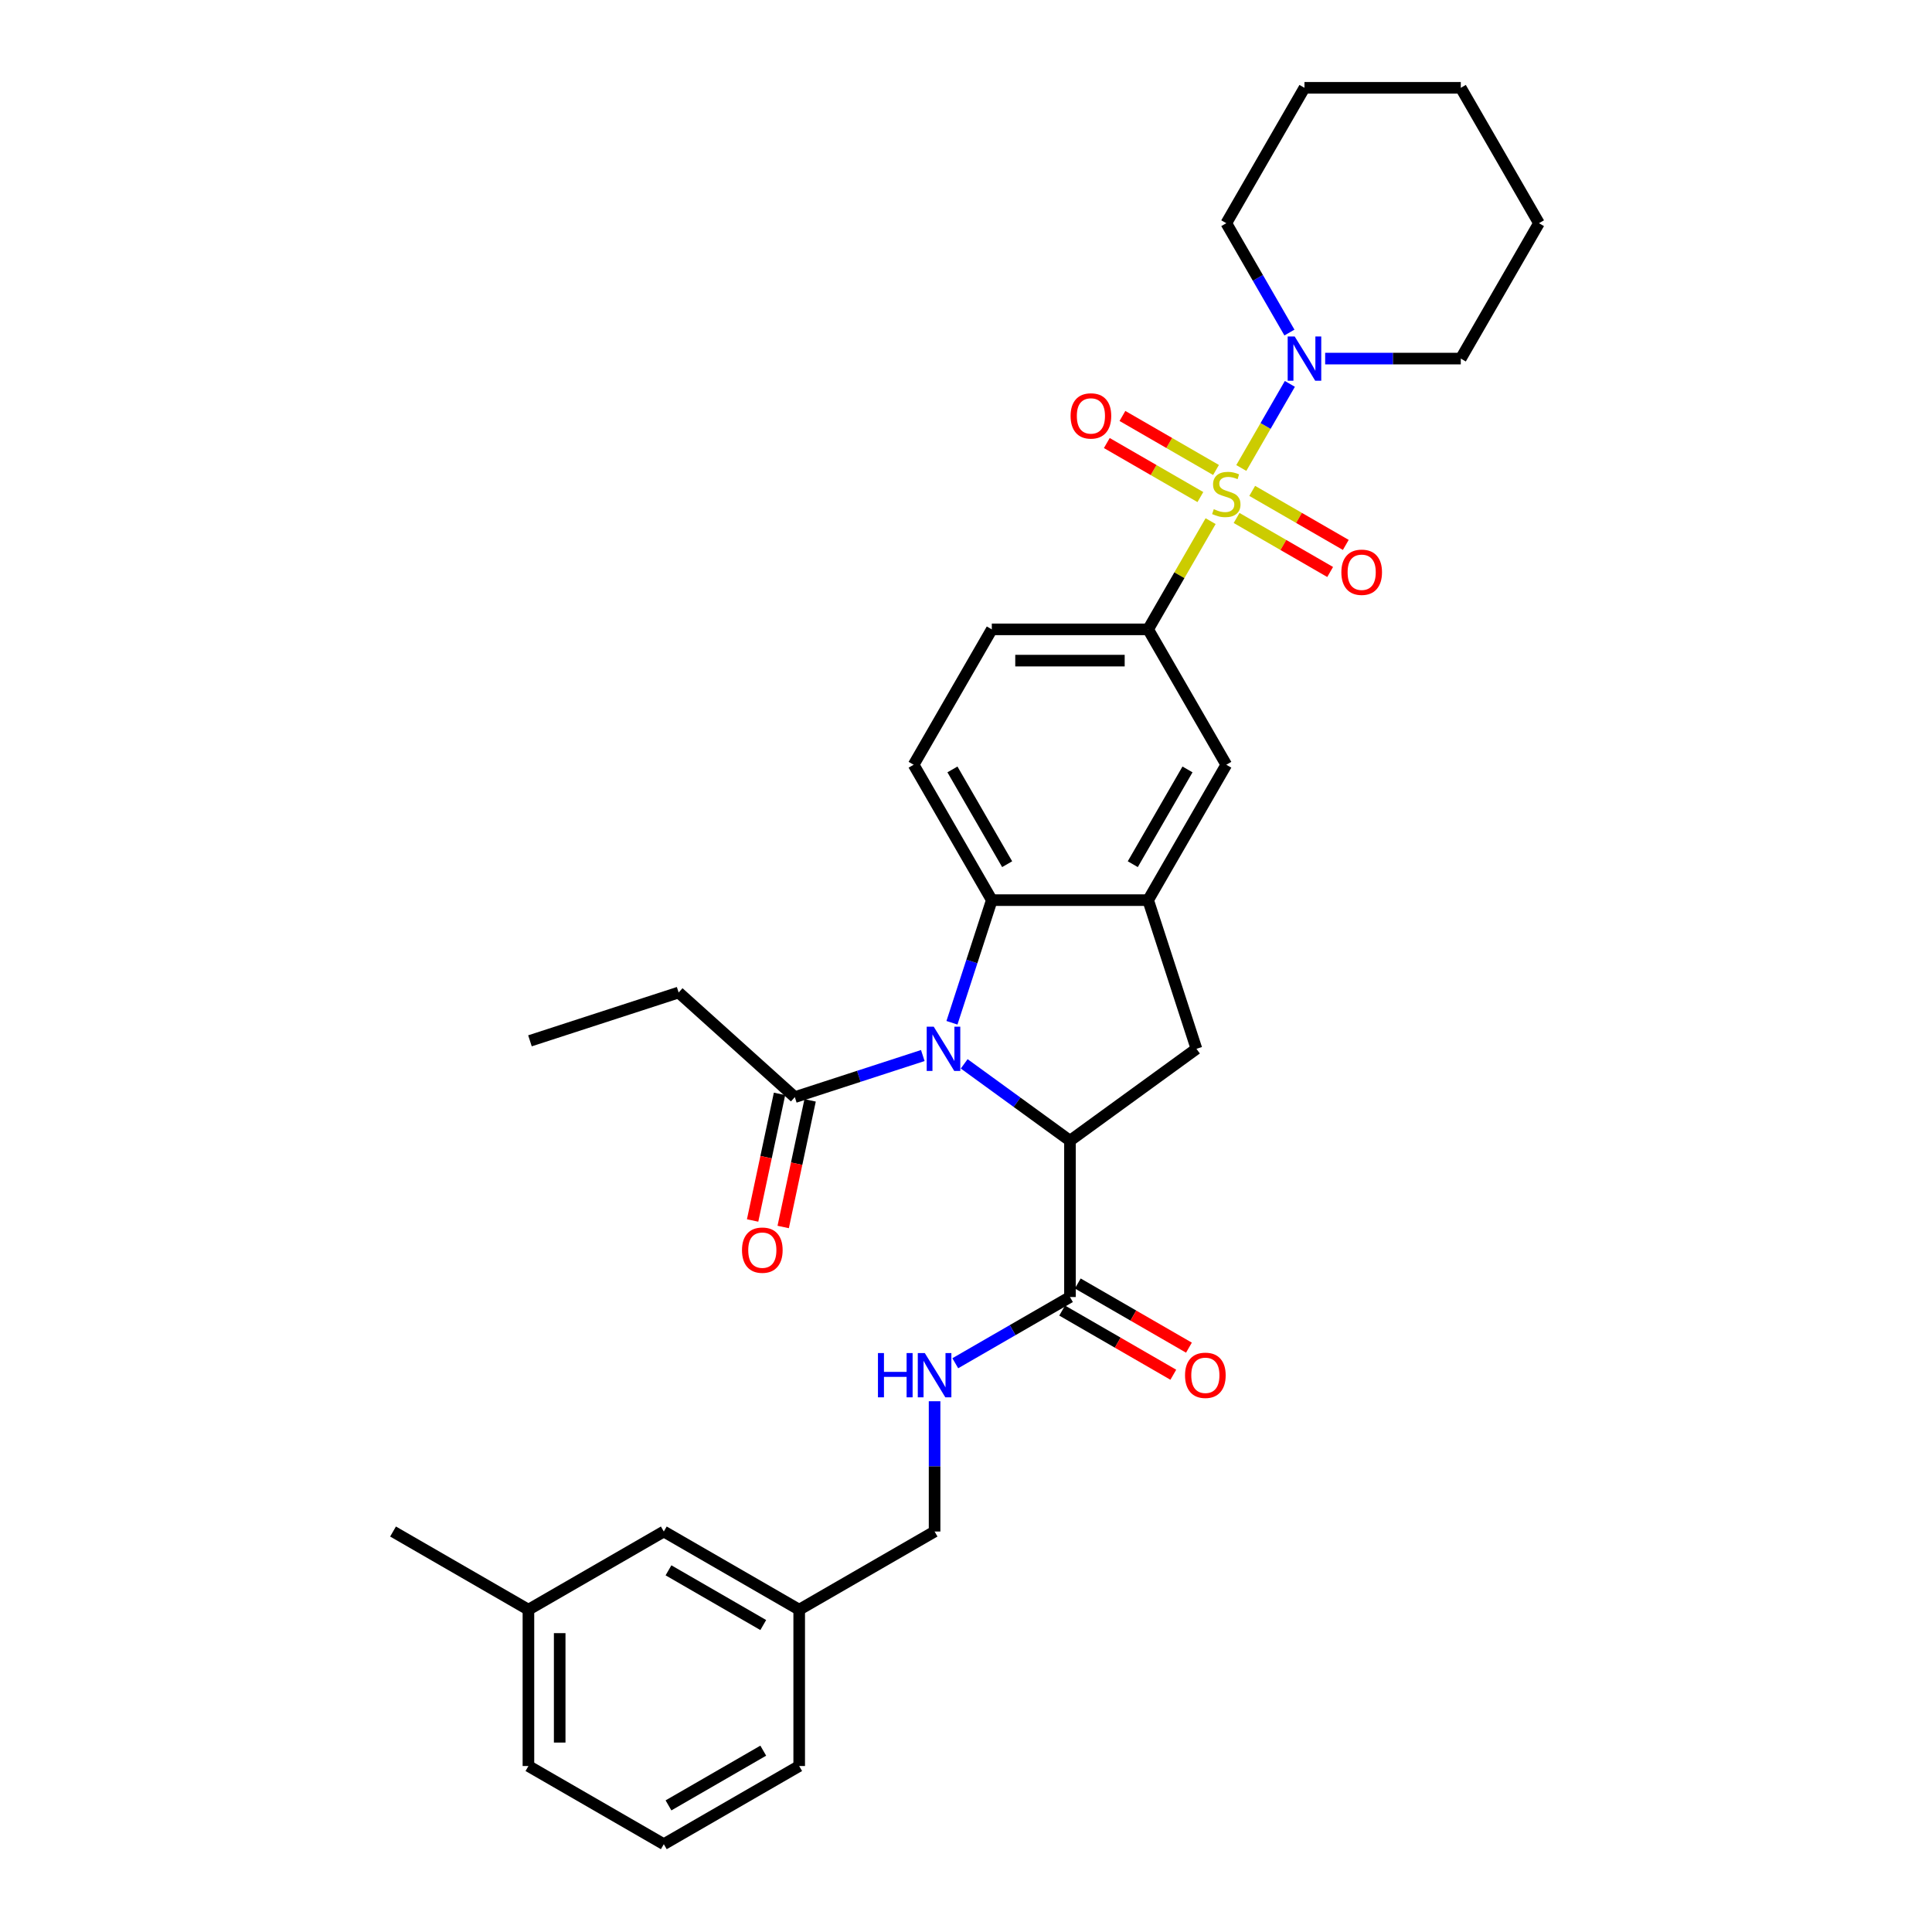 <?xml version='1.0' encoding='iso-8859-1'?>
<svg version='1.1' baseProfile='full'
              xmlns='http://www.w3.org/2000/svg'
                      xmlns:rdkit='http://www.rdkit.org/xml'
                      xmlns:xlink='http://www.w3.org/1999/xlink'
                  xml:space='preserve'
width='1000px' height='1000px' viewBox='0 0 1000 1000'>
<!-- END OF HEADER -->
<rect style='opacity:1.0;fill:#FFFFFF;stroke:none' width='1000' height='1000' x='0' y='0'> </rect>
<path class='bond-4' d='M 626.611,269.744 L 610.442,297.75' style='fill:none;fill-rule:evenodd;stroke:#CCCC00;stroke-width:6px;stroke-linecap:butt;stroke-linejoin:miter;stroke-opacity:1' />
<path class='bond-4' d='M 610.442,297.75 L 594.272,325.756' style='fill:none;fill-rule:evenodd;stroke:#000000;stroke-width:6px;stroke-linecap:butt;stroke-linejoin:miter;stroke-opacity:1' />
<path class='bond-5' d='M 642.495,242.232 L 655.062,220.465' style='fill:none;fill-rule:evenodd;stroke:#CCCC00;stroke-width:6px;stroke-linecap:butt;stroke-linejoin:miter;stroke-opacity:1' />
<path class='bond-5' d='M 655.062,220.465 L 667.629,198.698' style='fill:none;fill-rule:evenodd;stroke:#0000FF;stroke-width:6px;stroke-linecap:butt;stroke-linejoin:miter;stroke-opacity:1' />
<path class='bond-10' d='M 640.055,268.098 L 664.271,282.079' style='fill:none;fill-rule:evenodd;stroke:#CCCC00;stroke-width:6px;stroke-linecap:butt;stroke-linejoin:miter;stroke-opacity:1' />
<path class='bond-10' d='M 664.271,282.079 L 688.488,296.061' style='fill:none;fill-rule:evenodd;stroke:#FF0000;stroke-width:6px;stroke-linecap:butt;stroke-linejoin:miter;stroke-opacity:1' />
<path class='bond-10' d='M 648.146,254.083 L 672.363,268.064' style='fill:none;fill-rule:evenodd;stroke:#CCCC00;stroke-width:6px;stroke-linecap:butt;stroke-linejoin:miter;stroke-opacity:1' />
<path class='bond-10' d='M 672.363,268.064 L 696.58,282.046' style='fill:none;fill-rule:evenodd;stroke:#FF0000;stroke-width:6px;stroke-linecap:butt;stroke-linejoin:miter;stroke-opacity:1' />
<path class='bond-11' d='M 629.406,243.263 L 605.189,229.282' style='fill:none;fill-rule:evenodd;stroke:#CCCC00;stroke-width:6px;stroke-linecap:butt;stroke-linejoin:miter;stroke-opacity:1' />
<path class='bond-11' d='M 605.189,229.282 L 580.972,215.3' style='fill:none;fill-rule:evenodd;stroke:#FF0000;stroke-width:6px;stroke-linecap:butt;stroke-linejoin:miter;stroke-opacity:1' />
<path class='bond-11' d='M 621.314,257.278 L 597.098,243.297' style='fill:none;fill-rule:evenodd;stroke:#CCCC00;stroke-width:6px;stroke-linecap:butt;stroke-linejoin:miter;stroke-opacity:1' />
<path class='bond-11' d='M 597.098,243.297 L 572.881,229.315' style='fill:none;fill-rule:evenodd;stroke:#FF0000;stroke-width:6px;stroke-linecap:butt;stroke-linejoin:miter;stroke-opacity:1' />
<path class='bond-0' d='M 492.732,529.382 L 503.044,497.644' style='fill:none;fill-rule:evenodd;stroke:#0000FF;stroke-width:6px;stroke-linecap:butt;stroke-linejoin:miter;stroke-opacity:1' />
<path class='bond-0' d='M 503.044,497.644 L 513.356,465.906' style='fill:none;fill-rule:evenodd;stroke:#000000;stroke-width:6px;stroke-linecap:butt;stroke-linejoin:miter;stroke-opacity:1' />
<path class='bond-8' d='M 477.639,546.343 L 444.517,557.105' style='fill:none;fill-rule:evenodd;stroke:#0000FF;stroke-width:6px;stroke-linecap:butt;stroke-linejoin:miter;stroke-opacity:1' />
<path class='bond-8' d='M 444.517,557.105 L 411.396,567.867' style='fill:none;fill-rule:evenodd;stroke:#000000;stroke-width:6px;stroke-linecap:butt;stroke-linejoin:miter;stroke-opacity:1' />
<path class='bond-34' d='M 499.065,550.646 L 526.44,570.535' style='fill:none;fill-rule:evenodd;stroke:#0000FF;stroke-width:6px;stroke-linecap:butt;stroke-linejoin:miter;stroke-opacity:1' />
<path class='bond-34' d='M 526.44,570.535 L 553.814,590.423' style='fill:none;fill-rule:evenodd;stroke:#000000;stroke-width:6px;stroke-linecap:butt;stroke-linejoin:miter;stroke-opacity:1' />
<path class='bond-1' d='M 553.814,590.423 L 619.277,542.862' style='fill:none;fill-rule:evenodd;stroke:#000000;stroke-width:6px;stroke-linecap:butt;stroke-linejoin:miter;stroke-opacity:1' />
<path class='bond-7' d='M 553.814,590.423 L 553.814,671.339' style='fill:none;fill-rule:evenodd;stroke:#000000;stroke-width:6px;stroke-linecap:butt;stroke-linejoin:miter;stroke-opacity:1' />
<path class='bond-2' d='M 513.356,465.906 L 472.898,395.831' style='fill:none;fill-rule:evenodd;stroke:#000000;stroke-width:6px;stroke-linecap:butt;stroke-linejoin:miter;stroke-opacity:1' />
<path class='bond-2' d='M 521.303,447.304 L 492.982,398.251' style='fill:none;fill-rule:evenodd;stroke:#000000;stroke-width:6px;stroke-linecap:butt;stroke-linejoin:miter;stroke-opacity:1' />
<path class='bond-32' d='M 513.356,465.906 L 594.272,465.906' style='fill:none;fill-rule:evenodd;stroke:#000000;stroke-width:6px;stroke-linecap:butt;stroke-linejoin:miter;stroke-opacity:1' />
<path class='bond-3' d='M 594.272,465.906 L 634.73,395.831' style='fill:none;fill-rule:evenodd;stroke:#000000;stroke-width:6px;stroke-linecap:butt;stroke-linejoin:miter;stroke-opacity:1' />
<path class='bond-3' d='M 586.326,447.304 L 614.647,398.251' style='fill:none;fill-rule:evenodd;stroke:#000000;stroke-width:6px;stroke-linecap:butt;stroke-linejoin:miter;stroke-opacity:1' />
<path class='bond-6' d='M 594.272,465.906 L 619.277,542.862' style='fill:none;fill-rule:evenodd;stroke:#000000;stroke-width:6px;stroke-linecap:butt;stroke-linejoin:miter;stroke-opacity:1' />
<path class='bond-9' d='M 594.272,325.756 L 634.73,395.831' style='fill:none;fill-rule:evenodd;stroke:#000000;stroke-width:6px;stroke-linecap:butt;stroke-linejoin:miter;stroke-opacity:1' />
<path class='bond-14' d='M 594.272,325.756 L 513.356,325.756' style='fill:none;fill-rule:evenodd;stroke:#000000;stroke-width:6px;stroke-linecap:butt;stroke-linejoin:miter;stroke-opacity:1' />
<path class='bond-14' d='M 582.135,341.939 L 525.494,341.939' style='fill:none;fill-rule:evenodd;stroke:#000000;stroke-width:6px;stroke-linecap:butt;stroke-linejoin:miter;stroke-opacity:1' />
<path class='bond-21' d='M 685.902,185.605 L 721.003,185.605' style='fill:none;fill-rule:evenodd;stroke:#0000FF;stroke-width:6px;stroke-linecap:butt;stroke-linejoin:miter;stroke-opacity:1' />
<path class='bond-21' d='M 721.003,185.605 L 756.104,185.605' style='fill:none;fill-rule:evenodd;stroke:#000000;stroke-width:6px;stroke-linecap:butt;stroke-linejoin:miter;stroke-opacity:1' />
<path class='bond-22' d='M 667.405,172.125 L 651.068,143.827' style='fill:none;fill-rule:evenodd;stroke:#0000FF;stroke-width:6px;stroke-linecap:butt;stroke-linejoin:miter;stroke-opacity:1' />
<path class='bond-22' d='M 651.068,143.827 L 634.73,115.53' style='fill:none;fill-rule:evenodd;stroke:#000000;stroke-width:6px;stroke-linecap:butt;stroke-linejoin:miter;stroke-opacity:1' />
<path class='bond-13' d='M 553.814,671.339 L 524.133,688.476' style='fill:none;fill-rule:evenodd;stroke:#000000;stroke-width:6px;stroke-linecap:butt;stroke-linejoin:miter;stroke-opacity:1' />
<path class='bond-13' d='M 524.133,688.476 L 494.452,705.612' style='fill:none;fill-rule:evenodd;stroke:#0000FF;stroke-width:6px;stroke-linecap:butt;stroke-linejoin:miter;stroke-opacity:1' />
<path class='bond-15' d='M 549.768,678.347 L 578.535,694.955' style='fill:none;fill-rule:evenodd;stroke:#000000;stroke-width:6px;stroke-linecap:butt;stroke-linejoin:miter;stroke-opacity:1' />
<path class='bond-15' d='M 578.535,694.955 L 607.302,711.564' style='fill:none;fill-rule:evenodd;stroke:#FF0000;stroke-width:6px;stroke-linecap:butt;stroke-linejoin:miter;stroke-opacity:1' />
<path class='bond-15' d='M 557.86,664.332 L 586.627,680.94' style='fill:none;fill-rule:evenodd;stroke:#000000;stroke-width:6px;stroke-linecap:butt;stroke-linejoin:miter;stroke-opacity:1' />
<path class='bond-15' d='M 586.627,680.94 L 615.393,697.549' style='fill:none;fill-rule:evenodd;stroke:#FF0000;stroke-width:6px;stroke-linecap:butt;stroke-linejoin:miter;stroke-opacity:1' />
<path class='bond-16' d='M 403.481,566.184 L 396.516,598.953' style='fill:none;fill-rule:evenodd;stroke:#000000;stroke-width:6px;stroke-linecap:butt;stroke-linejoin:miter;stroke-opacity:1' />
<path class='bond-16' d='M 396.516,598.953 L 389.551,631.722' style='fill:none;fill-rule:evenodd;stroke:#FF0000;stroke-width:6px;stroke-linecap:butt;stroke-linejoin:miter;stroke-opacity:1' />
<path class='bond-16' d='M 419.311,569.549 L 412.346,602.318' style='fill:none;fill-rule:evenodd;stroke:#000000;stroke-width:6px;stroke-linecap:butt;stroke-linejoin:miter;stroke-opacity:1' />
<path class='bond-16' d='M 412.346,602.318 L 405.38,635.087' style='fill:none;fill-rule:evenodd;stroke:#FF0000;stroke-width:6px;stroke-linecap:butt;stroke-linejoin:miter;stroke-opacity:1' />
<path class='bond-23' d='M 411.396,567.867 L 351.264,513.723' style='fill:none;fill-rule:evenodd;stroke:#000000;stroke-width:6px;stroke-linecap:butt;stroke-linejoin:miter;stroke-opacity:1' />
<path class='bond-12' d='M 472.898,395.831 L 513.356,325.756' style='fill:none;fill-rule:evenodd;stroke:#000000;stroke-width:6px;stroke-linecap:butt;stroke-linejoin:miter;stroke-opacity:1' />
<path class='bond-17' d='M 483.739,725.278 L 483.739,758.996' style='fill:none;fill-rule:evenodd;stroke:#0000FF;stroke-width:6px;stroke-linecap:butt;stroke-linejoin:miter;stroke-opacity:1' />
<path class='bond-17' d='M 483.739,758.996 L 483.739,792.713' style='fill:none;fill-rule:evenodd;stroke:#000000;stroke-width:6px;stroke-linecap:butt;stroke-linejoin:miter;stroke-opacity:1' />
<path class='bond-19' d='M 483.739,792.713 L 413.664,833.171' style='fill:none;fill-rule:evenodd;stroke:#000000;stroke-width:6px;stroke-linecap:butt;stroke-linejoin:miter;stroke-opacity:1' />
<path class='bond-18' d='M 343.588,792.713 L 413.664,833.171' style='fill:none;fill-rule:evenodd;stroke:#000000;stroke-width:6px;stroke-linecap:butt;stroke-linejoin:miter;stroke-opacity:1' />
<path class='bond-18' d='M 346.008,812.797 L 395.061,841.118' style='fill:none;fill-rule:evenodd;stroke:#000000;stroke-width:6px;stroke-linecap:butt;stroke-linejoin:miter;stroke-opacity:1' />
<path class='bond-20' d='M 343.588,792.713 L 273.513,833.171' style='fill:none;fill-rule:evenodd;stroke:#000000;stroke-width:6px;stroke-linecap:butt;stroke-linejoin:miter;stroke-opacity:1' />
<path class='bond-25' d='M 413.664,833.171 L 413.664,914.087' style='fill:none;fill-rule:evenodd;stroke:#000000;stroke-width:6px;stroke-linecap:butt;stroke-linejoin:miter;stroke-opacity:1' />
<path class='bond-27' d='M 273.513,833.171 L 203.438,792.713' style='fill:none;fill-rule:evenodd;stroke:#000000;stroke-width:6px;stroke-linecap:butt;stroke-linejoin:miter;stroke-opacity:1' />
<path class='bond-35' d='M 273.513,833.171 L 273.513,914.087' style='fill:none;fill-rule:evenodd;stroke:#000000;stroke-width:6px;stroke-linecap:butt;stroke-linejoin:miter;stroke-opacity:1' />
<path class='bond-35' d='M 289.696,845.309 L 289.696,901.95' style='fill:none;fill-rule:evenodd;stroke:#000000;stroke-width:6px;stroke-linecap:butt;stroke-linejoin:miter;stroke-opacity:1' />
<path class='bond-30' d='M 756.104,185.605 L 796.562,115.53' style='fill:none;fill-rule:evenodd;stroke:#000000;stroke-width:6px;stroke-linecap:butt;stroke-linejoin:miter;stroke-opacity:1' />
<path class='bond-29' d='M 634.73,115.53 L 675.188,45.455' style='fill:none;fill-rule:evenodd;stroke:#000000;stroke-width:6px;stroke-linecap:butt;stroke-linejoin:miter;stroke-opacity:1' />
<path class='bond-28' d='M 351.264,513.723 L 274.308,538.728' style='fill:none;fill-rule:evenodd;stroke:#000000;stroke-width:6px;stroke-linecap:butt;stroke-linejoin:miter;stroke-opacity:1' />
<path class='bond-24' d='M 343.588,954.545 L 413.664,914.087' style='fill:none;fill-rule:evenodd;stroke:#000000;stroke-width:6px;stroke-linecap:butt;stroke-linejoin:miter;stroke-opacity:1' />
<path class='bond-24' d='M 346.008,934.462 L 395.061,906.141' style='fill:none;fill-rule:evenodd;stroke:#000000;stroke-width:6px;stroke-linecap:butt;stroke-linejoin:miter;stroke-opacity:1' />
<path class='bond-26' d='M 343.588,954.545 L 273.513,914.087' style='fill:none;fill-rule:evenodd;stroke:#000000;stroke-width:6px;stroke-linecap:butt;stroke-linejoin:miter;stroke-opacity:1' />
<path class='bond-31' d='M 675.188,45.455 L 756.104,45.455' style='fill:none;fill-rule:evenodd;stroke:#000000;stroke-width:6px;stroke-linecap:butt;stroke-linejoin:miter;stroke-opacity:1' />
<path class='bond-33' d='M 796.562,115.53 L 756.104,45.455' style='fill:none;fill-rule:evenodd;stroke:#000000;stroke-width:6px;stroke-linecap:butt;stroke-linejoin:miter;stroke-opacity:1' />
<path  class='atom-0' d='M 628.257 263.546
Q 628.516 263.643, 629.584 264.096
Q 630.652 264.549, 631.817 264.84
Q 633.015 265.099, 634.18 265.099
Q 636.349 265.099, 637.611 264.063
Q 638.873 262.995, 638.873 261.15
Q 638.873 259.888, 638.226 259.111
Q 637.611 258.335, 636.64 257.914
Q 635.669 257.493, 634.051 257.008
Q 632.012 256.393, 630.782 255.81
Q 629.584 255.227, 628.71 253.997
Q 627.869 252.768, 627.869 250.696
Q 627.869 247.815, 629.811 246.035
Q 631.785 244.255, 635.669 244.255
Q 638.323 244.255, 641.333 245.517
L 640.589 248.01
Q 637.837 246.877, 635.766 246.877
Q 633.533 246.877, 632.303 247.815
Q 631.073 248.722, 631.105 250.308
Q 631.105 251.538, 631.72 252.282
Q 632.368 253.026, 633.274 253.447
Q 634.212 253.868, 635.766 254.353
Q 637.837 255.001, 639.067 255.648
Q 640.297 256.295, 641.171 257.622
Q 642.077 258.917, 642.077 261.15
Q 642.077 264.322, 639.941 266.038
Q 637.837 267.721, 634.31 267.721
Q 632.27 267.721, 630.717 267.268
Q 629.196 266.847, 627.383 266.102
L 628.257 263.546
' fill='#CCCC00'/>
<path  class='atom-1' d='M 483.287 531.404
L 490.796 543.542
Q 491.54 544.739, 492.738 546.908
Q 493.935 549.077, 494 549.206
L 494 531.404
L 497.042 531.404
L 497.042 554.32
L 493.903 554.32
L 485.843 541.05
Q 484.905 539.496, 483.901 537.716
Q 482.93 535.936, 482.639 535.386
L 482.639 554.32
L 479.661 554.32
L 479.661 531.404
L 483.287 531.404
' fill='#0000FF'/>
<path  class='atom-6' d='M 670.123 174.147
L 677.632 186.285
Q 678.376 187.482, 679.574 189.651
Q 680.772 191.82, 680.836 191.949
L 680.836 174.147
L 683.879 174.147
L 683.879 197.063
L 680.739 197.063
L 672.68 183.793
Q 671.741 182.239, 670.738 180.459
Q 669.767 178.679, 669.476 178.129
L 669.476 197.063
L 666.498 197.063
L 666.498 174.147
L 670.123 174.147
' fill='#0000FF'/>
<path  class='atom-11' d='M 694.287 296.203
Q 694.287 290.701, 697.005 287.626
Q 699.724 284.551, 704.806 284.551
Q 709.887 284.551, 712.606 287.626
Q 715.325 290.701, 715.325 296.203
Q 715.325 301.77, 712.574 304.942
Q 709.822 308.082, 704.806 308.082
Q 699.756 308.082, 697.005 304.942
Q 694.287 301.803, 694.287 296.203
M 704.806 305.492
Q 708.301 305.492, 710.178 303.162
Q 712.088 300.799, 712.088 296.203
Q 712.088 291.704, 710.178 289.439
Q 708.301 287.141, 704.806 287.141
Q 701.31 287.141, 699.4 289.406
Q 697.523 291.672, 697.523 296.203
Q 697.523 300.832, 699.4 303.162
Q 701.31 305.492, 704.806 305.492
' fill='#FF0000'/>
<path  class='atom-12' d='M 554.136 215.287
Q 554.136 209.785, 556.855 206.71
Q 559.573 203.635, 564.655 203.635
Q 569.737 203.635, 572.455 206.71
Q 575.174 209.785, 575.174 215.287
Q 575.174 220.854, 572.423 224.026
Q 569.672 227.166, 564.655 227.166
Q 559.606 227.166, 556.855 224.026
Q 554.136 220.887, 554.136 215.287
M 564.655 224.576
Q 568.151 224.576, 570.028 222.246
Q 571.937 219.883, 571.937 215.287
Q 571.937 210.788, 570.028 208.523
Q 568.151 206.225, 564.655 206.225
Q 561.159 206.225, 559.25 208.49
Q 557.373 210.756, 557.373 215.287
Q 557.373 219.916, 559.25 222.246
Q 561.159 224.576, 564.655 224.576
' fill='#FF0000'/>
<path  class='atom-14' d='M 454.431 700.34
L 457.538 700.34
L 457.538 710.082
L 469.255 710.082
L 469.255 700.34
L 472.362 700.34
L 472.362 723.255
L 469.255 723.255
L 469.255 712.671
L 457.538 712.671
L 457.538 723.255
L 454.431 723.255
L 454.431 700.34
' fill='#0000FF'/>
<path  class='atom-14' d='M 478.674 700.34
L 486.183 712.477
Q 486.927 713.675, 488.125 715.843
Q 489.322 718.012, 489.387 718.141
L 489.387 700.34
L 492.429 700.34
L 492.429 723.255
L 489.29 723.255
L 481.231 709.985
Q 480.292 708.431, 479.289 706.651
Q 478.318 704.871, 478.026 704.321
L 478.026 723.255
L 475.049 723.255
L 475.049 700.34
L 478.674 700.34
' fill='#0000FF'/>
<path  class='atom-16' d='M 613.371 711.862
Q 613.371 706.36, 616.089 703.285
Q 618.808 700.21, 623.89 700.21
Q 628.971 700.21, 631.69 703.285
Q 634.409 706.36, 634.409 711.862
Q 634.409 717.429, 631.658 720.601
Q 628.906 723.741, 623.89 723.741
Q 618.84 723.741, 616.089 720.601
Q 613.371 717.462, 613.371 711.862
M 623.89 721.151
Q 627.385 721.151, 629.262 718.821
Q 631.172 716.458, 631.172 711.862
Q 631.172 707.363, 629.262 705.098
Q 627.385 702.8, 623.89 702.8
Q 620.394 702.8, 618.484 705.065
Q 616.607 707.331, 616.607 711.862
Q 616.607 716.491, 618.484 718.821
Q 620.394 721.151, 623.89 721.151
' fill='#FF0000'/>
<path  class='atom-17' d='M 384.054 647.079
Q 384.054 641.577, 386.772 638.502
Q 389.491 635.427, 394.573 635.427
Q 399.654 635.427, 402.373 638.502
Q 405.092 641.577, 405.092 647.079
Q 405.092 652.646, 402.341 655.818
Q 399.59 658.958, 394.573 658.958
Q 389.524 658.958, 386.772 655.818
Q 384.054 652.679, 384.054 647.079
M 394.573 656.368
Q 398.068 656.368, 399.946 654.038
Q 401.855 651.675, 401.855 647.079
Q 401.855 642.58, 399.946 640.315
Q 398.068 638.017, 394.573 638.017
Q 391.077 638.017, 389.168 640.282
Q 387.29 642.548, 387.29 647.079
Q 387.29 651.708, 389.168 654.038
Q 391.077 656.368, 394.573 656.368
' fill='#FF0000'/>
</svg>
